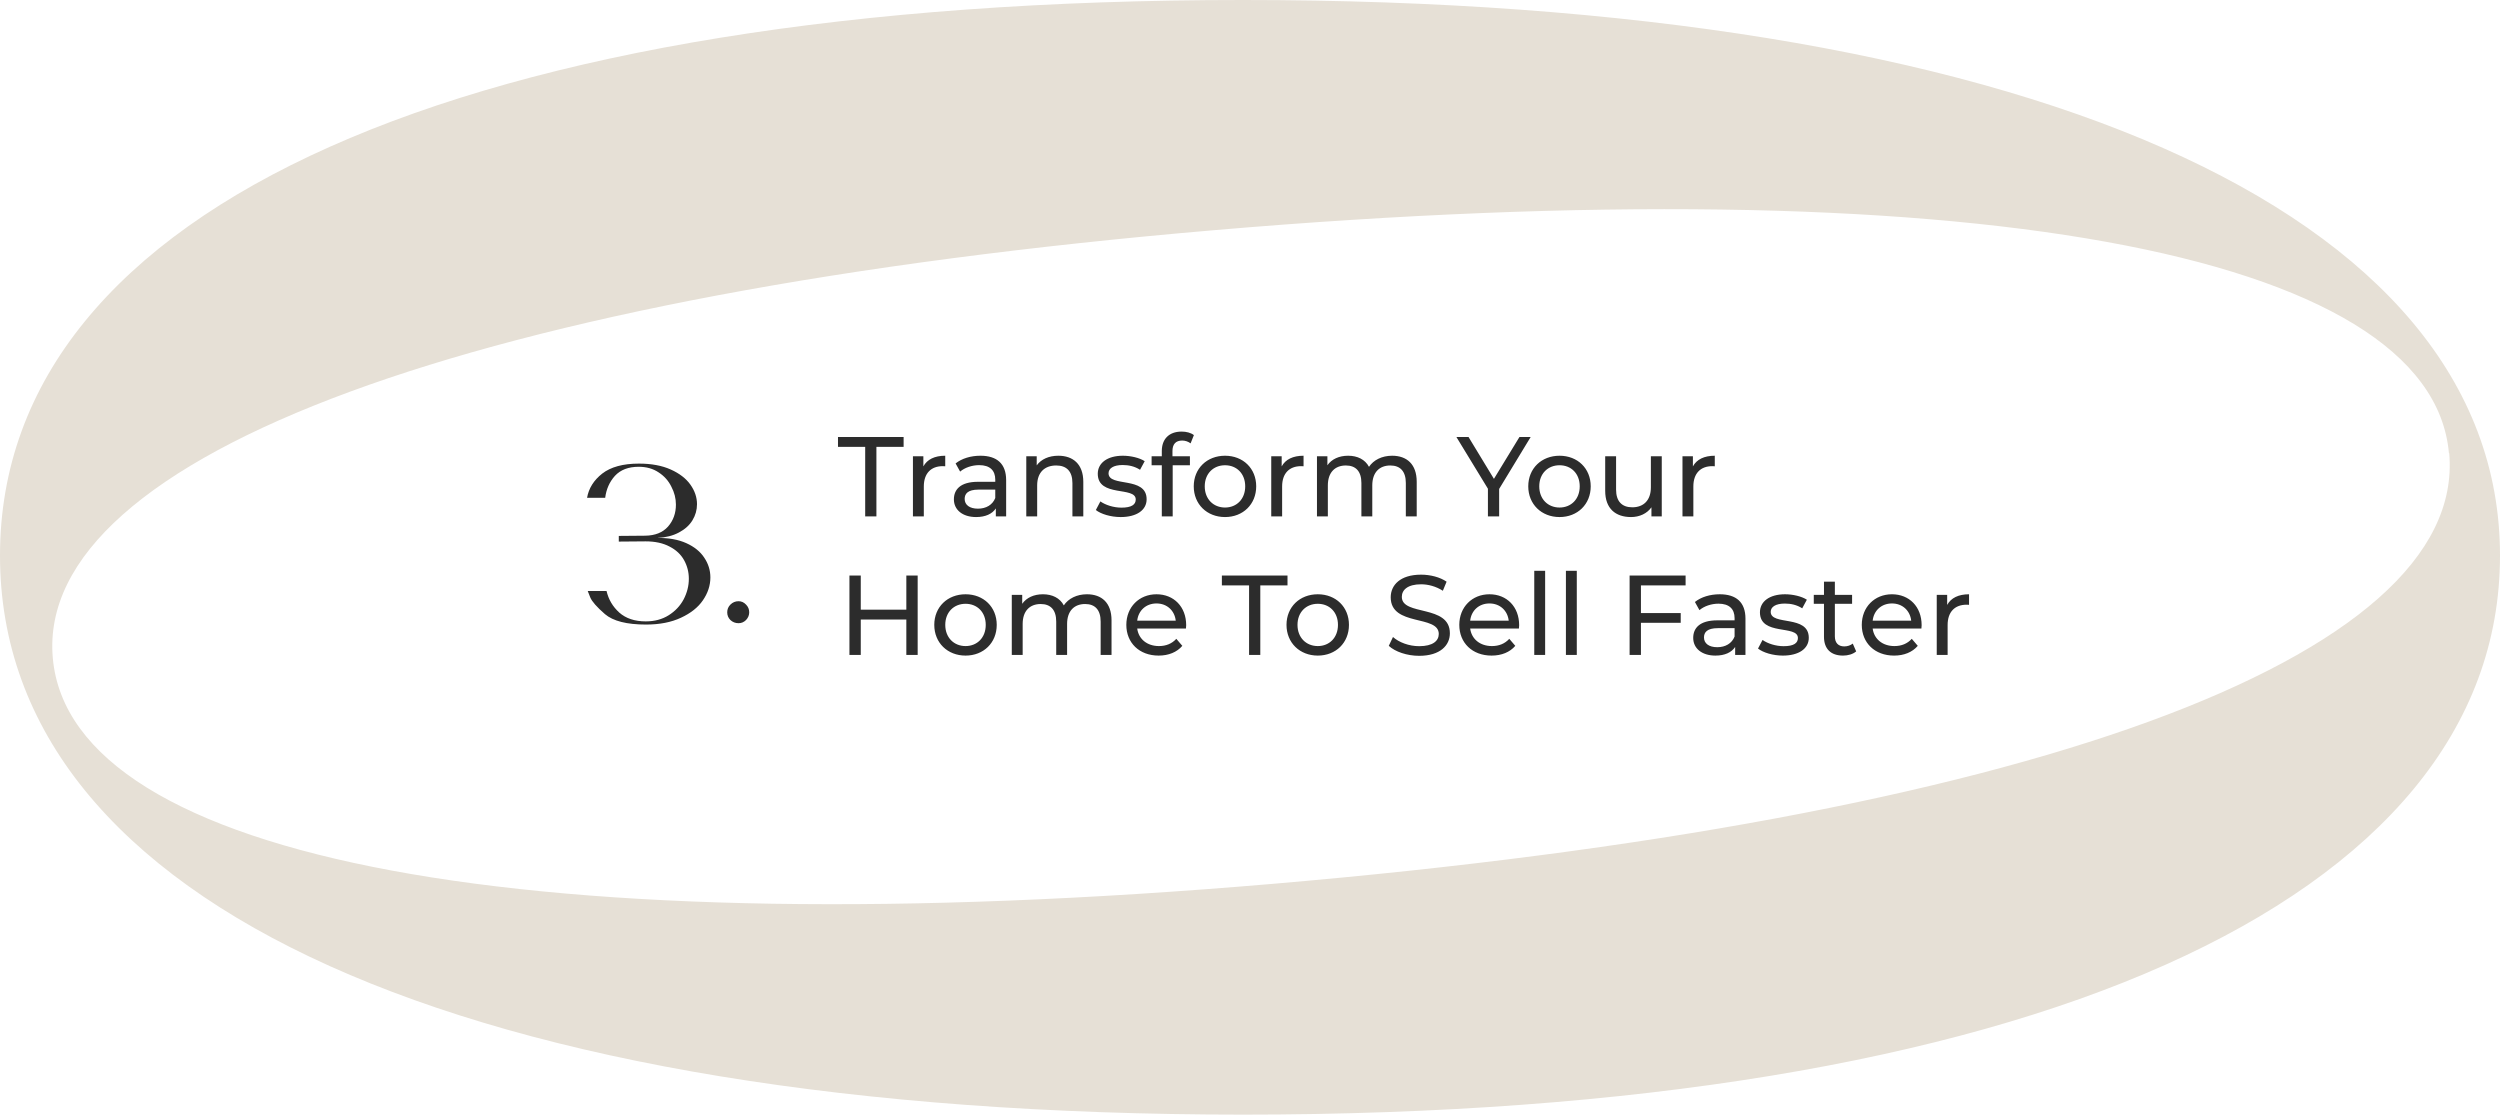<svg xmlns="http://www.w3.org/2000/svg" width="397" height="177" viewBox="0 0 397 177" fill="none"><path d="M102.584 99.18C99.536 99.18 97.364 98.628 96.068 97.524C94.772 96.396 93.992 95.508 93.728 94.86C93.488 94.212 93.356 93.876 93.332 93.852H96.32C96.632 95.196 97.304 96.336 98.336 97.272C99.392 98.208 100.796 98.676 102.548 98.676C103.94 98.676 105.152 98.352 106.184 97.704C107.216 97.056 108.008 96.216 108.56 95.184C109.112 94.128 109.388 93.036 109.388 91.908C109.388 90.852 109.136 89.868 108.632 88.956C108.128 88.044 107.36 87.324 106.328 86.796C105.296 86.244 104.024 85.968 102.512 85.968L98.264 86.004V85.104L102.476 85.068C104.036 85.044 105.236 84.564 106.076 83.628C106.916 82.668 107.336 81.504 107.336 80.136C107.336 79.152 107.096 78.204 106.616 77.292C106.16 76.356 105.488 75.6 104.6 75.024C103.712 74.424 102.656 74.124 101.432 74.124C99.8 74.124 98.54 74.604 97.652 75.564C96.788 76.524 96.272 77.688 96.104 79.056H93.224C93.488 77.544 94.292 76.26 95.636 75.204C97.004 74.148 98.948 73.62 101.468 73.62C103.436 73.62 105.116 73.932 106.508 74.556C107.9 75.18 108.944 75.984 109.64 76.968C110.336 77.952 110.684 78.984 110.684 80.064C110.684 80.976 110.444 81.828 109.964 82.62C109.484 83.412 108.764 84.06 107.804 84.564C106.868 85.068 105.728 85.356 104.384 85.428C106.184 85.404 107.72 85.68 108.992 86.256C110.264 86.832 111.212 87.6 111.836 88.56C112.484 89.52 112.808 90.564 112.808 91.692C112.808 92.964 112.412 94.176 111.62 95.328C110.852 96.456 109.688 97.38 108.128 98.1C106.592 98.82 104.744 99.18 102.584 99.18ZM117.283 95.472C117.739 95.472 118.135 95.652 118.471 96.012C118.807 96.348 118.975 96.756 118.975 97.236C118.975 97.692 118.807 98.1 118.471 98.46C118.135 98.796 117.739 98.964 117.283 98.964C116.779 98.964 116.347 98.796 115.987 98.46C115.651 98.124 115.483 97.716 115.483 97.236C115.483 96.756 115.651 96.348 115.987 96.012C116.347 95.652 116.779 95.472 117.283 95.472Z" fill="#2C2C2C"></path><path d="M137.392 82V70.966H133.072V69.4H143.494V70.966H139.174V82H137.392ZM146.63 74.062C147.242 72.946 148.43 72.37 150.104 72.37V74.044C149.96 74.026 149.834 74.026 149.708 74.026C147.854 74.026 146.702 75.16 146.702 77.248V82H144.974V72.46H146.63V74.062ZM155.69 72.37C158.3 72.37 159.776 73.63 159.776 76.24V82H158.138V80.74C157.562 81.604 156.5 82.108 155.006 82.108C152.846 82.108 151.478 80.956 151.478 79.3C151.478 77.77 152.468 76.51 155.312 76.51H158.048V76.168C158.048 74.71 157.202 73.864 155.492 73.864C154.358 73.864 153.206 74.26 152.468 74.89L151.748 73.594C152.738 72.802 154.16 72.37 155.69 72.37ZM155.294 80.776C156.59 80.776 157.616 80.182 158.048 79.084V77.752H155.384C153.674 77.752 153.188 78.418 153.188 79.228C153.188 80.182 153.98 80.776 155.294 80.776ZM168.068 72.37C170.39 72.37 172.028 73.702 172.028 76.51V82H170.3V76.708C170.3 74.836 169.364 73.918 167.726 73.918C165.89 73.918 164.702 75.016 164.702 77.086V82H162.974V72.46H164.63V73.9C165.332 72.928 166.556 72.37 168.068 72.37ZM177.962 82.108C176.378 82.108 174.812 81.622 174.02 80.992L174.74 79.624C175.55 80.2 176.846 80.614 178.088 80.614C179.69 80.614 180.356 80.128 180.356 79.318C180.356 77.176 174.326 79.03 174.326 75.232C174.326 73.522 175.856 72.37 178.304 72.37C179.546 72.37 180.95 72.694 181.778 73.234L181.04 74.602C180.176 74.044 179.222 73.846 178.286 73.846C176.774 73.846 176.036 74.404 176.036 75.16C176.036 77.41 182.084 75.574 182.084 79.282C182.084 81.01 180.5 82.108 177.962 82.108ZM187.735 69.958C186.709 69.958 186.187 70.534 186.187 71.632V72.46H188.959V73.882H186.223V82H184.495V73.882H182.875V72.46H184.495V71.614C184.495 69.76 185.611 68.536 187.645 68.536C188.383 68.536 189.103 68.716 189.589 69.094L189.067 70.408C188.707 70.138 188.239 69.958 187.735 69.958ZM194.535 82.108C191.673 82.108 189.567 80.074 189.567 77.23C189.567 74.386 191.673 72.37 194.535 72.37C197.397 72.37 199.485 74.386 199.485 77.23C199.485 80.074 197.397 82.108 194.535 82.108ZM194.535 80.596C196.371 80.596 197.739 79.264 197.739 77.23C197.739 75.196 196.371 73.882 194.535 73.882C192.699 73.882 191.313 75.196 191.313 77.23C191.313 79.264 192.699 80.596 194.535 80.596ZM203.53 74.062C204.142 72.946 205.33 72.37 207.004 72.37V74.044C206.86 74.026 206.734 74.026 206.608 74.026C204.754 74.026 203.602 75.16 203.602 77.248V82H201.874V72.46H203.53V74.062ZM221.068 72.37C223.39 72.37 224.974 73.702 224.974 76.51V82H223.246V76.708C223.246 74.836 222.346 73.918 220.78 73.918C219.052 73.918 217.918 75.016 217.918 77.086V82H216.19V76.708C216.19 74.836 215.29 73.918 213.724 73.918C211.996 73.918 210.862 75.016 210.862 77.086V82H209.134V72.46H210.79V73.882C211.474 72.91 212.644 72.37 214.084 72.37C215.542 72.37 216.766 72.946 217.396 74.134C218.116 73.054 219.448 72.37 221.068 72.37ZM243.068 69.4L238.064 77.644V82H236.282V77.608L231.278 69.4H233.204L237.236 76.042L241.286 69.4H243.068ZM247.656 82.108C244.794 82.108 242.688 80.074 242.688 77.23C242.688 74.386 244.794 72.37 247.656 72.37C250.518 72.37 252.606 74.386 252.606 77.23C252.606 80.074 250.518 82.108 247.656 82.108ZM247.656 80.596C249.492 80.596 250.86 79.264 250.86 77.23C250.86 75.196 249.492 73.882 247.656 73.882C245.82 73.882 244.434 75.196 244.434 77.23C244.434 79.264 245.82 80.596 247.656 80.596ZM262.159 72.46H263.887V82H262.249V80.56C261.547 81.55 260.359 82.108 259.009 82.108C256.543 82.108 254.905 80.758 254.905 77.95V72.46H256.633V77.752C256.633 79.624 257.569 80.56 259.207 80.56C261.007 80.56 262.159 79.444 262.159 77.392V72.46ZM268.833 74.062C269.445 72.946 270.633 72.37 272.307 72.37V74.044C272.163 74.026 272.037 74.026 271.911 74.026C270.057 74.026 268.905 75.16 268.905 77.248V82H267.177V72.46H268.833V74.062ZM143.926 91.4H145.726V104H143.926V98.384H136.69V104H134.89V91.4H136.69V96.818H143.926V91.4ZM153.331 104.108C150.469 104.108 148.363 102.074 148.363 99.23C148.363 96.386 150.469 94.37 153.331 94.37C156.193 94.37 158.281 96.386 158.281 99.23C158.281 102.074 156.193 104.108 153.331 104.108ZM153.331 102.596C155.167 102.596 156.535 101.264 156.535 99.23C156.535 97.196 155.167 95.882 153.331 95.882C151.495 95.882 150.109 97.196 150.109 99.23C150.109 101.264 151.495 102.596 153.331 102.596ZM172.605 94.37C174.927 94.37 176.511 95.702 176.511 98.51V104H174.783V98.708C174.783 96.836 173.883 95.918 172.317 95.918C170.589 95.918 169.455 97.016 169.455 99.086V104H167.727V98.708C167.727 96.836 166.827 95.918 165.261 95.918C163.533 95.918 162.399 97.016 162.399 99.086V104H160.671V94.46H162.327V95.882C163.011 94.91 164.181 94.37 165.621 94.37C167.079 94.37 168.303 94.946 168.933 96.134C169.653 95.054 170.985 94.37 172.605 94.37ZM188.365 99.284C188.365 99.428 188.347 99.644 188.329 99.806H180.589C180.805 101.48 182.155 102.596 184.045 102.596C185.161 102.596 186.097 102.218 186.799 101.444L187.753 102.56C186.889 103.568 185.575 104.108 183.991 104.108C180.913 104.108 178.861 102.074 178.861 99.23C178.861 96.404 180.895 94.37 183.649 94.37C186.403 94.37 188.365 96.35 188.365 99.284ZM183.649 95.828C181.993 95.828 180.769 96.944 180.589 98.564H186.709C186.529 96.962 185.323 95.828 183.649 95.828ZM198.353 104V92.966H194.033V91.4H204.455V92.966H200.135V104H198.353ZM209.265 104.108C206.403 104.108 204.297 102.074 204.297 99.23C204.297 96.386 206.403 94.37 209.265 94.37C212.127 94.37 214.215 96.386 214.215 99.23C214.215 102.074 212.127 104.108 209.265 104.108ZM209.265 102.596C211.101 102.596 212.469 101.264 212.469 99.23C212.469 97.196 211.101 95.882 209.265 95.882C207.429 95.882 206.043 97.196 206.043 99.23C206.043 101.264 207.429 102.596 209.265 102.596ZM225.363 104.144C223.437 104.144 221.547 103.496 220.539 102.56L221.205 101.156C222.141 102.002 223.743 102.614 225.363 102.614C227.541 102.614 228.477 101.768 228.477 100.67C228.477 97.592 220.845 99.536 220.845 94.856C220.845 92.912 222.357 91.256 225.669 91.256C227.145 91.256 228.675 91.652 229.719 92.372L229.125 93.812C228.027 93.11 226.785 92.786 225.669 92.786C223.527 92.786 222.609 93.686 222.609 94.784C222.609 97.862 230.241 95.936 230.241 100.562C230.241 102.488 228.693 104.144 225.363 104.144ZM241.24 99.284C241.24 99.428 241.222 99.644 241.204 99.806H233.464C233.68 101.48 235.03 102.596 236.92 102.596C238.036 102.596 238.972 102.218 239.674 101.444L240.628 102.56C239.764 103.568 238.45 104.108 236.866 104.108C233.788 104.108 231.736 102.074 231.736 99.23C231.736 96.404 233.77 94.37 236.524 94.37C239.278 94.37 241.24 96.35 241.24 99.284ZM236.524 95.828C234.868 95.828 233.644 96.944 233.464 98.564H239.584C239.404 96.962 238.198 95.828 236.524 95.828ZM243.64 104V90.644H245.368V104H243.64ZM248.667 104V90.644H250.395V104H248.667ZM267.673 92.966H260.581V97.358H266.899V98.906H260.581V104H258.781V91.4H267.673V92.966ZM273.094 94.37C275.704 94.37 277.18 95.63 277.18 98.24V104H275.542V102.74C274.966 103.604 273.904 104.108 272.41 104.108C270.25 104.108 268.882 102.956 268.882 101.3C268.882 99.77 269.872 98.51 272.716 98.51H275.452V98.168C275.452 96.71 274.606 95.864 272.896 95.864C271.762 95.864 270.61 96.26 269.872 96.89L269.152 95.594C270.142 94.802 271.564 94.37 273.094 94.37ZM272.698 102.776C273.994 102.776 275.02 102.182 275.452 101.084V99.752H272.788C271.078 99.752 270.592 100.418 270.592 101.228C270.592 102.182 271.384 102.776 272.698 102.776ZM283.114 104.108C281.53 104.108 279.964 103.622 279.172 102.992L279.892 101.624C280.702 102.2 281.998 102.614 283.24 102.614C284.842 102.614 285.508 102.128 285.508 101.318C285.508 99.176 279.478 101.03 279.478 97.232C279.478 95.522 281.008 94.37 283.456 94.37C284.698 94.37 286.102 94.694 286.93 95.234L286.192 96.602C285.328 96.044 284.374 95.846 283.438 95.846C281.926 95.846 281.188 96.404 281.188 97.16C281.188 99.41 287.236 97.574 287.236 101.282C287.236 103.01 285.652 104.108 283.114 104.108ZM294.22 102.2L294.76 103.442C294.238 103.892 293.446 104.108 292.672 104.108C290.746 104.108 289.648 103.046 289.648 101.12V95.882H288.028V94.46H289.648V92.372H291.376V94.46H294.112V95.882H291.376V101.048C291.376 102.074 291.916 102.65 292.87 102.65C293.374 102.65 293.86 102.488 294.22 102.2ZM305.155 99.284C305.155 99.428 305.137 99.644 305.119 99.806H297.379C297.595 101.48 298.945 102.596 300.835 102.596C301.951 102.596 302.887 102.218 303.589 101.444L304.543 102.56C303.679 103.568 302.365 104.108 300.781 104.108C297.703 104.108 295.651 102.074 295.651 99.23C295.651 96.404 297.685 94.37 300.439 94.37C303.193 94.37 305.155 96.35 305.155 99.284ZM300.439 95.828C298.783 95.828 297.559 96.944 297.379 98.564H303.499C303.319 96.962 302.113 95.828 300.439 95.828ZM309.21 96.062C309.822 94.946 311.01 94.37 312.684 94.37V96.044C312.54 96.026 312.414 96.026 312.288 96.026C310.434 96.026 309.282 97.16 309.282 99.248V104H307.554V94.46H309.21V96.062Z" fill="#2C2C2C"></path><path d="M197.4 177C73.865 177 -1.45536e-06 143.705 -3.88031e-06 88.229C-6.30525e-06 32.753 73.865 1.40465e-05 197.4 8.64656e-06C320.936 3.24665e-06 397 33.295 397 88.229C397 143.163 321.806 177 197.4 177ZM388.89 71.966C386.049 39.845 311.909 26.383 192.864 36.547C75.469 46.577 5.544 72.327 8.385 104.492C11.226 136.658 84.587 150.391 202.028 140.362C321.073 130.198 391.822 104.628 388.935 71.966L388.89 71.966Z" fill="#E6E0D6"></path></svg>